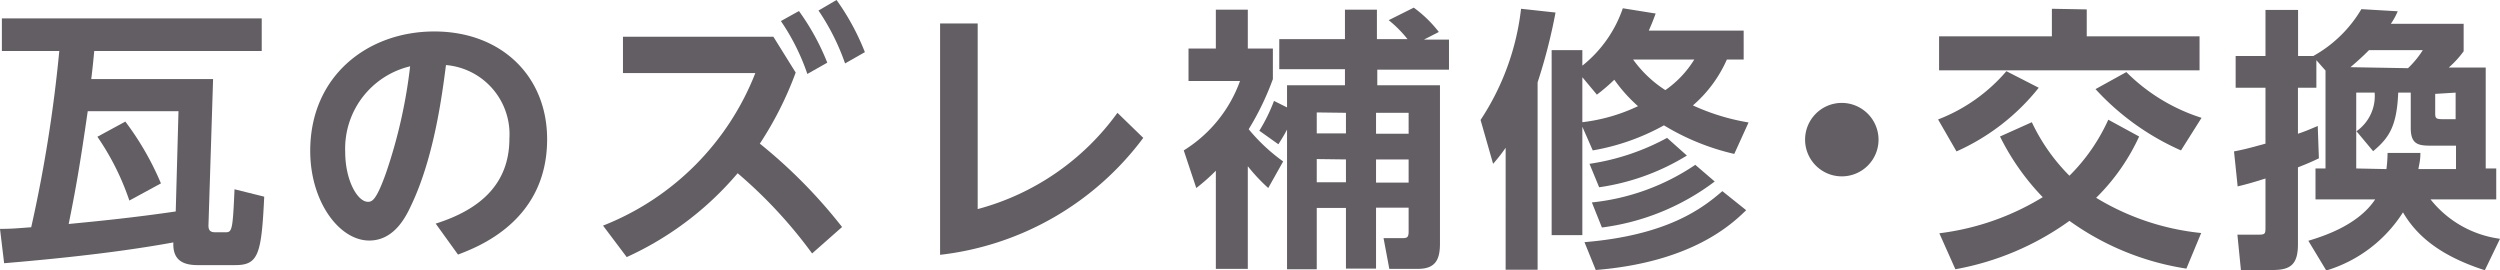 <svg xmlns="http://www.w3.org/2000/svg" viewBox="0 0 199.45 21.58"><defs><style>.cls-1{fill:#625e63;}</style></defs><g id="レイヤー_2" data-name="レイヤー 2"><g id="レイヤー_1-2" data-name="レイヤー 1"><path class="cls-1" d="M0,18.26c1,0,1.5-.06,2.49-.13A112.73,112.73,0,0,0,4.73,4.07H.15V1.47H20.88v2.6H7.52c-.06.59-.1,1.1-.24,2.24H17L16.63,18c0,.4.18.53.53.53H18c.51,0,.57-.16.71-3.43l2.37.59c-.22,4.6-.46,5.46-2.31,5.46h-3c-1.21,0-2-.42-1.94-1.81C10.21,20,5.92,20.53.33,21ZM7,8.87c-.64,4.42-.94,6.11-1.52,9,2.58-.25,5.2-.51,8.54-1l.22-8ZM10.32,16a20.55,20.55,0,0,0-2.55-5.09L10,9.7a23,23,0,0,1,2.84,4.93Z"/><path class="cls-1" d="M34.76,17.84c3.61-1.14,5.88-3.21,5.88-6.79a5.54,5.54,0,0,0-5.06-5.86c-.31,2.4-.95,7.37-2.78,11.2-.41.88-1.34,2.8-3.34,2.8-2.4,0-4.71-3.11-4.71-7.15,0-6,4.6-9.53,9.9-9.53s9,3.52,9,8.6c0,6.54-5.55,8.6-7.11,9.2ZM27.54,12.1c0,2.33,1,4,1.81,4,.33,0,.66-.09,1.45-2.31a40.53,40.53,0,0,0,1.92-8.5A6.75,6.75,0,0,0,27.54,12.1Z"/><path class="cls-1" d="M64.79,20.22a37.13,37.13,0,0,0-5.94-6.4A25.36,25.36,0,0,1,50,20.51L48.11,18A21.49,21.49,0,0,0,60.26,5.83H49.7V2.93h12l1.78,2.86a27.78,27.78,0,0,1-2.86,5.67,40.75,40.75,0,0,1,6.56,6.65ZM63.74.88A18.93,18.93,0,0,1,66,5l-1.59.9a17.36,17.36,0,0,0-2.11-4.22Zm3-.88A19.13,19.13,0,0,1,69,4.16l-1.58.9A18.05,18.05,0,0,0,65.3.84Z"/><path class="cls-1" d="M78,1.87V16.68A20.14,20.14,0,0,0,89.15,9l2.06,2A23.55,23.55,0,0,1,75,20.33V1.87Z"/><path class="cls-1" d="M101.18,15a14.18,14.18,0,0,1-1.63-1.74v8.19H97V13.62A15.5,15.5,0,0,1,95.44,15l-1-3a10.85,10.85,0,0,0,4.49-5.54H94.82V3.87H97V.77h2.55v3.1h2V6.31a21.87,21.87,0,0,1-1.93,4,14.56,14.56,0,0,0,2.75,2.57Zm1.5-6.43V6.8h4.62V5.52h-5.24V3.12h5.24V.77h2.55V3.12h2.44a9.36,9.36,0,0,0-1.5-1.51l2-1a9.88,9.88,0,0,1,2,1.94l-1.19.61h2v2.4h-5.72V6.8h5V19.45c0,1.32-.41,2-1.76,2h-2.28L110.38,19h1.38c.46,0,.62,0,.62-.53V16.57h-2.6v4.86h-2.4V16.59h-2.33v4.89h-2.37V10.34c-.29.55-.51.88-.69,1.17l-1.52-1.08a13.72,13.72,0,0,0,1.17-2.38Zm2.37.4v1.67h2.33V9Zm0,3.72v1.85h2.33V12.72ZM109.78,9v1.67h2.6V9Zm0,3.72v1.85h2.6V12.72Z"/><path class="cls-1" d="M120.12,11.79a13.4,13.4,0,0,1-1,1.28l-1-3.5A20.23,20.23,0,0,0,121.35.7L124.1,1a43.72,43.72,0,0,1-1.43,5.57V21.52h-2.55Zm18.24.49A19,19,0,0,1,132.75,10a18,18,0,0,1-5.68,2l-.83-1.89v8.65h-2.45V4h2.45V5.24A10,10,0,0,0,129.47.66l2.62.42c-.18.48-.31.83-.55,1.36h7.57V4.75h-1.34a10.37,10.37,0,0,1-2.71,3.66,17.44,17.44,0,0,0,4.44,1.36ZM126.24,6.16V9.75a14.19,14.19,0,0,0,4.44-1.28,12.22,12.22,0,0,1-1.89-2.11,14.76,14.76,0,0,1-1.39,1.19Zm13.07,10.61c-1.13,1.1-4.32,4.15-12,4.77l-.9-2.22c6.58-.55,9.37-2.66,11-4.07Zm-4.73-4.36a18.27,18.27,0,0,1-7,2.53l-.77-1.87A18.62,18.62,0,0,0,133,11Zm2.22,2.07a18.9,18.9,0,0,1-9,3.67l-.8-2a18,18,0,0,0,8.25-3Zm-6.51-9.73a9.44,9.44,0,0,0,2.57,2.44,8.22,8.22,0,0,0,2.31-2.44Z"/><path class="cls-1" d="M149.87,11.13a2.93,2.93,0,1,1-2.93-2.92A2.94,2.94,0,0,1,149.87,11.13Z"/><path class="cls-1" d="M154.62,9.53a13.58,13.58,0,0,0,5.45-3.85L162.65,7a17.45,17.45,0,0,1-6.56,5.08Zm7.48.22a15.2,15.2,0,0,0,3,4.27,15,15,0,0,0,3.1-4.47l2.46,1.34a16.5,16.5,0,0,1-3.43,4.89,20,20,0,0,0,8.38,2.81l-1.18,2.84a21.58,21.58,0,0,1-9.33-3.81A22.33,22.33,0,0,1,156,21.48l-1.28-2.87a20.57,20.57,0,0,0,8.25-2.88,19.28,19.28,0,0,1-3.41-4.84Zm4.38-9V2.9h9V5.61H154.7V2.9h9V.7Zm3.16,5a14.8,14.8,0,0,0,6,3.65L174,12a20.41,20.41,0,0,1-6.82-4.89Z"/><path class="cls-1" d="M185.53,13.44V5.63l-.73-.83V7h-1.47v3.67c.55-.18.9-.33,1.58-.62l.09,2.58c-.46.22-.82.39-1.67.72v6.14c0,1.61-.6,2.05-2,2.05h-2.55l-.28-2.82h1.71c.53,0,.53-.09.53-.64V14.24c-.95.3-1.5.46-2.22.63l-.29-2.79c.66-.13,1-.2,2.51-.62V7h-2.38V4.47h2.38V.79h2.6V4.47h1.21A10.2,10.2,0,0,0,188.39.73l2.9.17a5.37,5.37,0,0,1-.55,1h5.81V4.09a7.79,7.79,0,0,1-1.19,1.3h2.95v8.05h.84v2.47h-5.24a8.49,8.49,0,0,0,5.54,3.14l-1.21,2.51c-3.89-1.25-5.58-3-6.53-4.62a11,11,0,0,1-6.12,4.64l-1.43-2.37c1-.31,3.92-1.17,5.33-3.3h-4.76V13.44Zm6.58-8A7.42,7.42,0,0,0,193.29,4H189c-.22.22-.6.61-1.48,1.36Zm-1.72,8.05a10.88,10.88,0,0,0,.09-1.29h2.62c0,.59-.09.85-.16,1.29h3V11.62h-2.07c-1,0-1.54-.16-1.54-1.41V7.39h-1c-.11,2.64-.7,3.59-2,4.67L188,10.47a3.43,3.43,0,0,0,1.45-3.08h-1.47v6.05Zm3.89-6V9c0,.46.05.51.69.51h.94V7.39Z"/></g></g></svg>